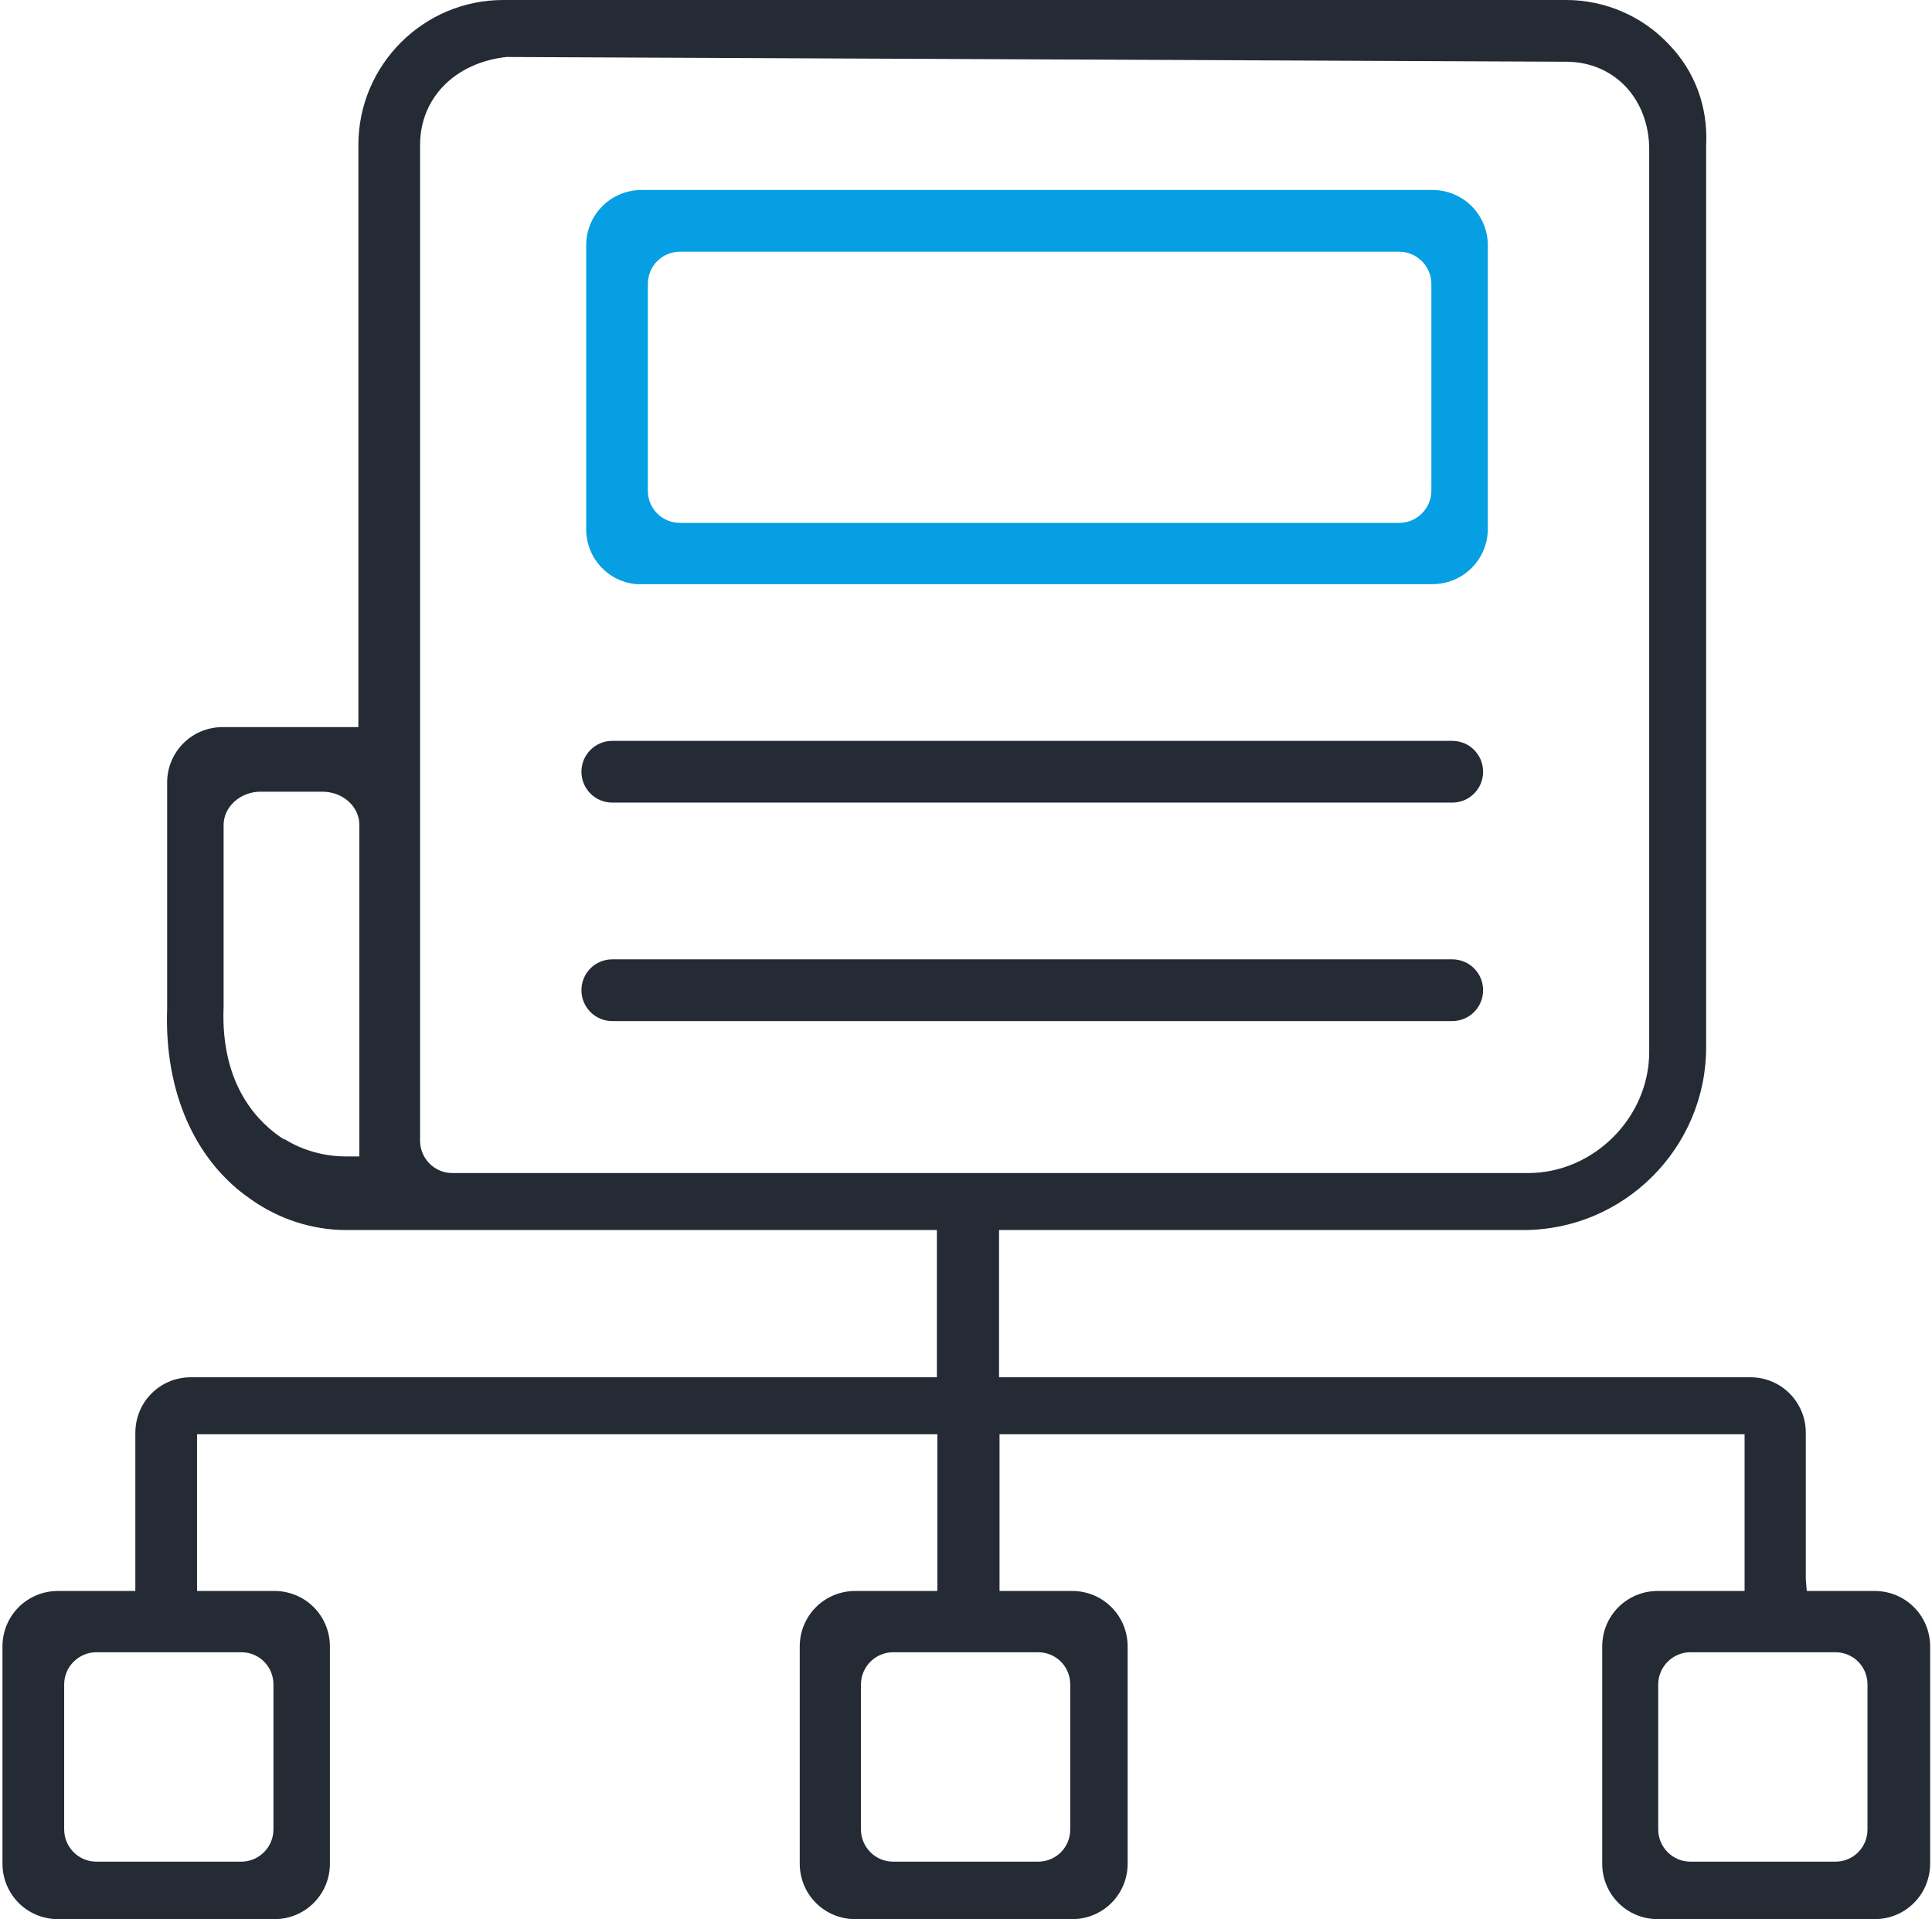 <?xml version="1.0" encoding="UTF-8"?> <svg xmlns="http://www.w3.org/2000/svg" width="446" height="443" viewBox="0 0 446 443" fill="none"><g clip-path="url(#clip0_1512_231)"><path d="M382.688 443H432.753C439.874 443 445.57 437.299 445.57 430.174V380.074C445.57 372.949 439.874 367.248 432.753 367.248H417.087L416.868 364.508V330.743C416.868 323.617 411.171 317.916 404.05 317.916H230.629V283.932H351.684C374.909 283.932 393.862 264.967 393.862 241.726V33.436C394.3 24.776 391.342 16.554 385.317 10.305C379.182 3.727 370.527 0 361.544 0H116.148C97.743 0 82.734 15.019 82.734 33.436V167.838H51.402C44.282 167.838 38.585 173.538 38.585 180.664V232.956C37.928 251.921 44.939 267.927 57.866 276.806C64.329 281.411 72.108 283.932 79.886 283.932H216.278V317.916H44.062C36.942 317.916 31.245 323.617 31.245 330.743V367.248H13.388C6.267 367.248 0.57 372.949 0.57 380.074V430.174C0.57 437.299 6.267 443 13.388 443H63.344C70.465 443 76.161 437.299 76.161 430.174V380.074C76.161 372.949 70.465 367.248 63.344 367.248H45.487V331.072H216.388V367.248H197.435C190.314 367.248 184.618 372.949 184.618 380.074V430.174C184.618 437.299 190.314 443 197.435 443H247.5C254.621 443 260.318 437.299 260.318 430.174V380.074C260.318 372.949 254.621 367.248 247.5 367.248H230.739V331.072H402.736V367.248H382.688C375.567 367.248 369.87 372.949 369.87 380.074V430.174C369.87 437.299 375.567 443 382.688 443ZM82.953 266.94H79.776C74.847 266.94 69.807 265.515 65.754 262.994H65.535C60.057 259.486 50.855 250.935 51.621 232.408V190.421C51.621 186.255 55.456 182.747 60.167 182.747H74.408C79.119 182.747 82.953 186.146 82.953 190.421V266.94ZM55.675 381.39C59.838 381.39 63.124 384.679 63.124 388.845V422.281C63.124 426.446 59.728 429.735 55.675 429.735H22.262C18.099 429.735 14.812 426.337 14.812 422.281V388.845C14.812 384.679 18.208 381.39 22.262 381.39H55.675ZM104.426 270.777C100.263 270.777 96.976 267.379 96.976 263.322V33.436C96.976 22.693 104.973 14.471 116.914 13.155L361.544 14.251C372.609 14.251 380.716 22.802 380.716 34.532V242.822C380.716 257.951 367.898 270.777 352.78 270.777H104.426ZM239.613 381.39C243.776 381.39 247.062 384.679 247.062 388.845V422.281C247.062 426.446 243.776 429.735 239.613 429.735H206.199C202.036 429.735 198.75 426.337 198.75 422.281V388.845C198.75 384.679 202.146 381.39 206.199 381.39H239.613ZM382.797 388.845C382.797 384.679 386.193 381.39 390.247 381.39H423.66C427.823 381.39 431.109 384.679 431.109 388.845V422.281C431.109 426.446 427.823 429.735 423.66 429.735H390.247C386.084 429.735 382.797 426.337 382.797 422.281V388.845Z" fill="#252B35"></path><path d="M335.252 221.445H141.345C137.402 221.445 134.225 224.624 134.225 228.571C134.225 232.518 137.402 235.697 141.345 235.697H335.252C339.196 235.697 342.373 232.518 342.373 228.571C342.373 224.624 339.196 221.445 335.252 221.445Z" fill="#252B35"></path><path d="M335.252 171.016H141.345C137.402 171.016 134.225 174.195 134.225 178.141C134.225 182.088 137.402 185.267 141.345 185.267H335.252C339.196 185.267 342.373 182.088 342.373 178.141C342.373 174.195 339.196 171.016 335.252 171.016Z" fill="#252B35"></path><path d="M330.649 134.841C337.77 134.841 343.467 129.141 343.467 122.015V56.678C343.467 49.552 337.77 43.852 330.649 43.852H148.136C141.015 43.852 135.318 49.552 135.318 56.678V122.125C135.318 128.812 140.358 134.293 146.931 134.841H148.136H330.649ZM149.56 65.558C149.56 61.392 152.847 58.103 157.01 58.103H322.981C327.144 58.103 330.43 61.501 330.43 65.558V113.245C330.43 117.411 327.034 120.7 322.981 120.7H157.01C152.847 120.7 149.56 117.411 149.56 113.245V65.558Z" fill="#079FE3"></path></g><defs><clipPath id="clip0_1512_231"><rect width="445" height="443" fill="white" transform="translate(0.57)"></rect></clipPath></defs></svg> 